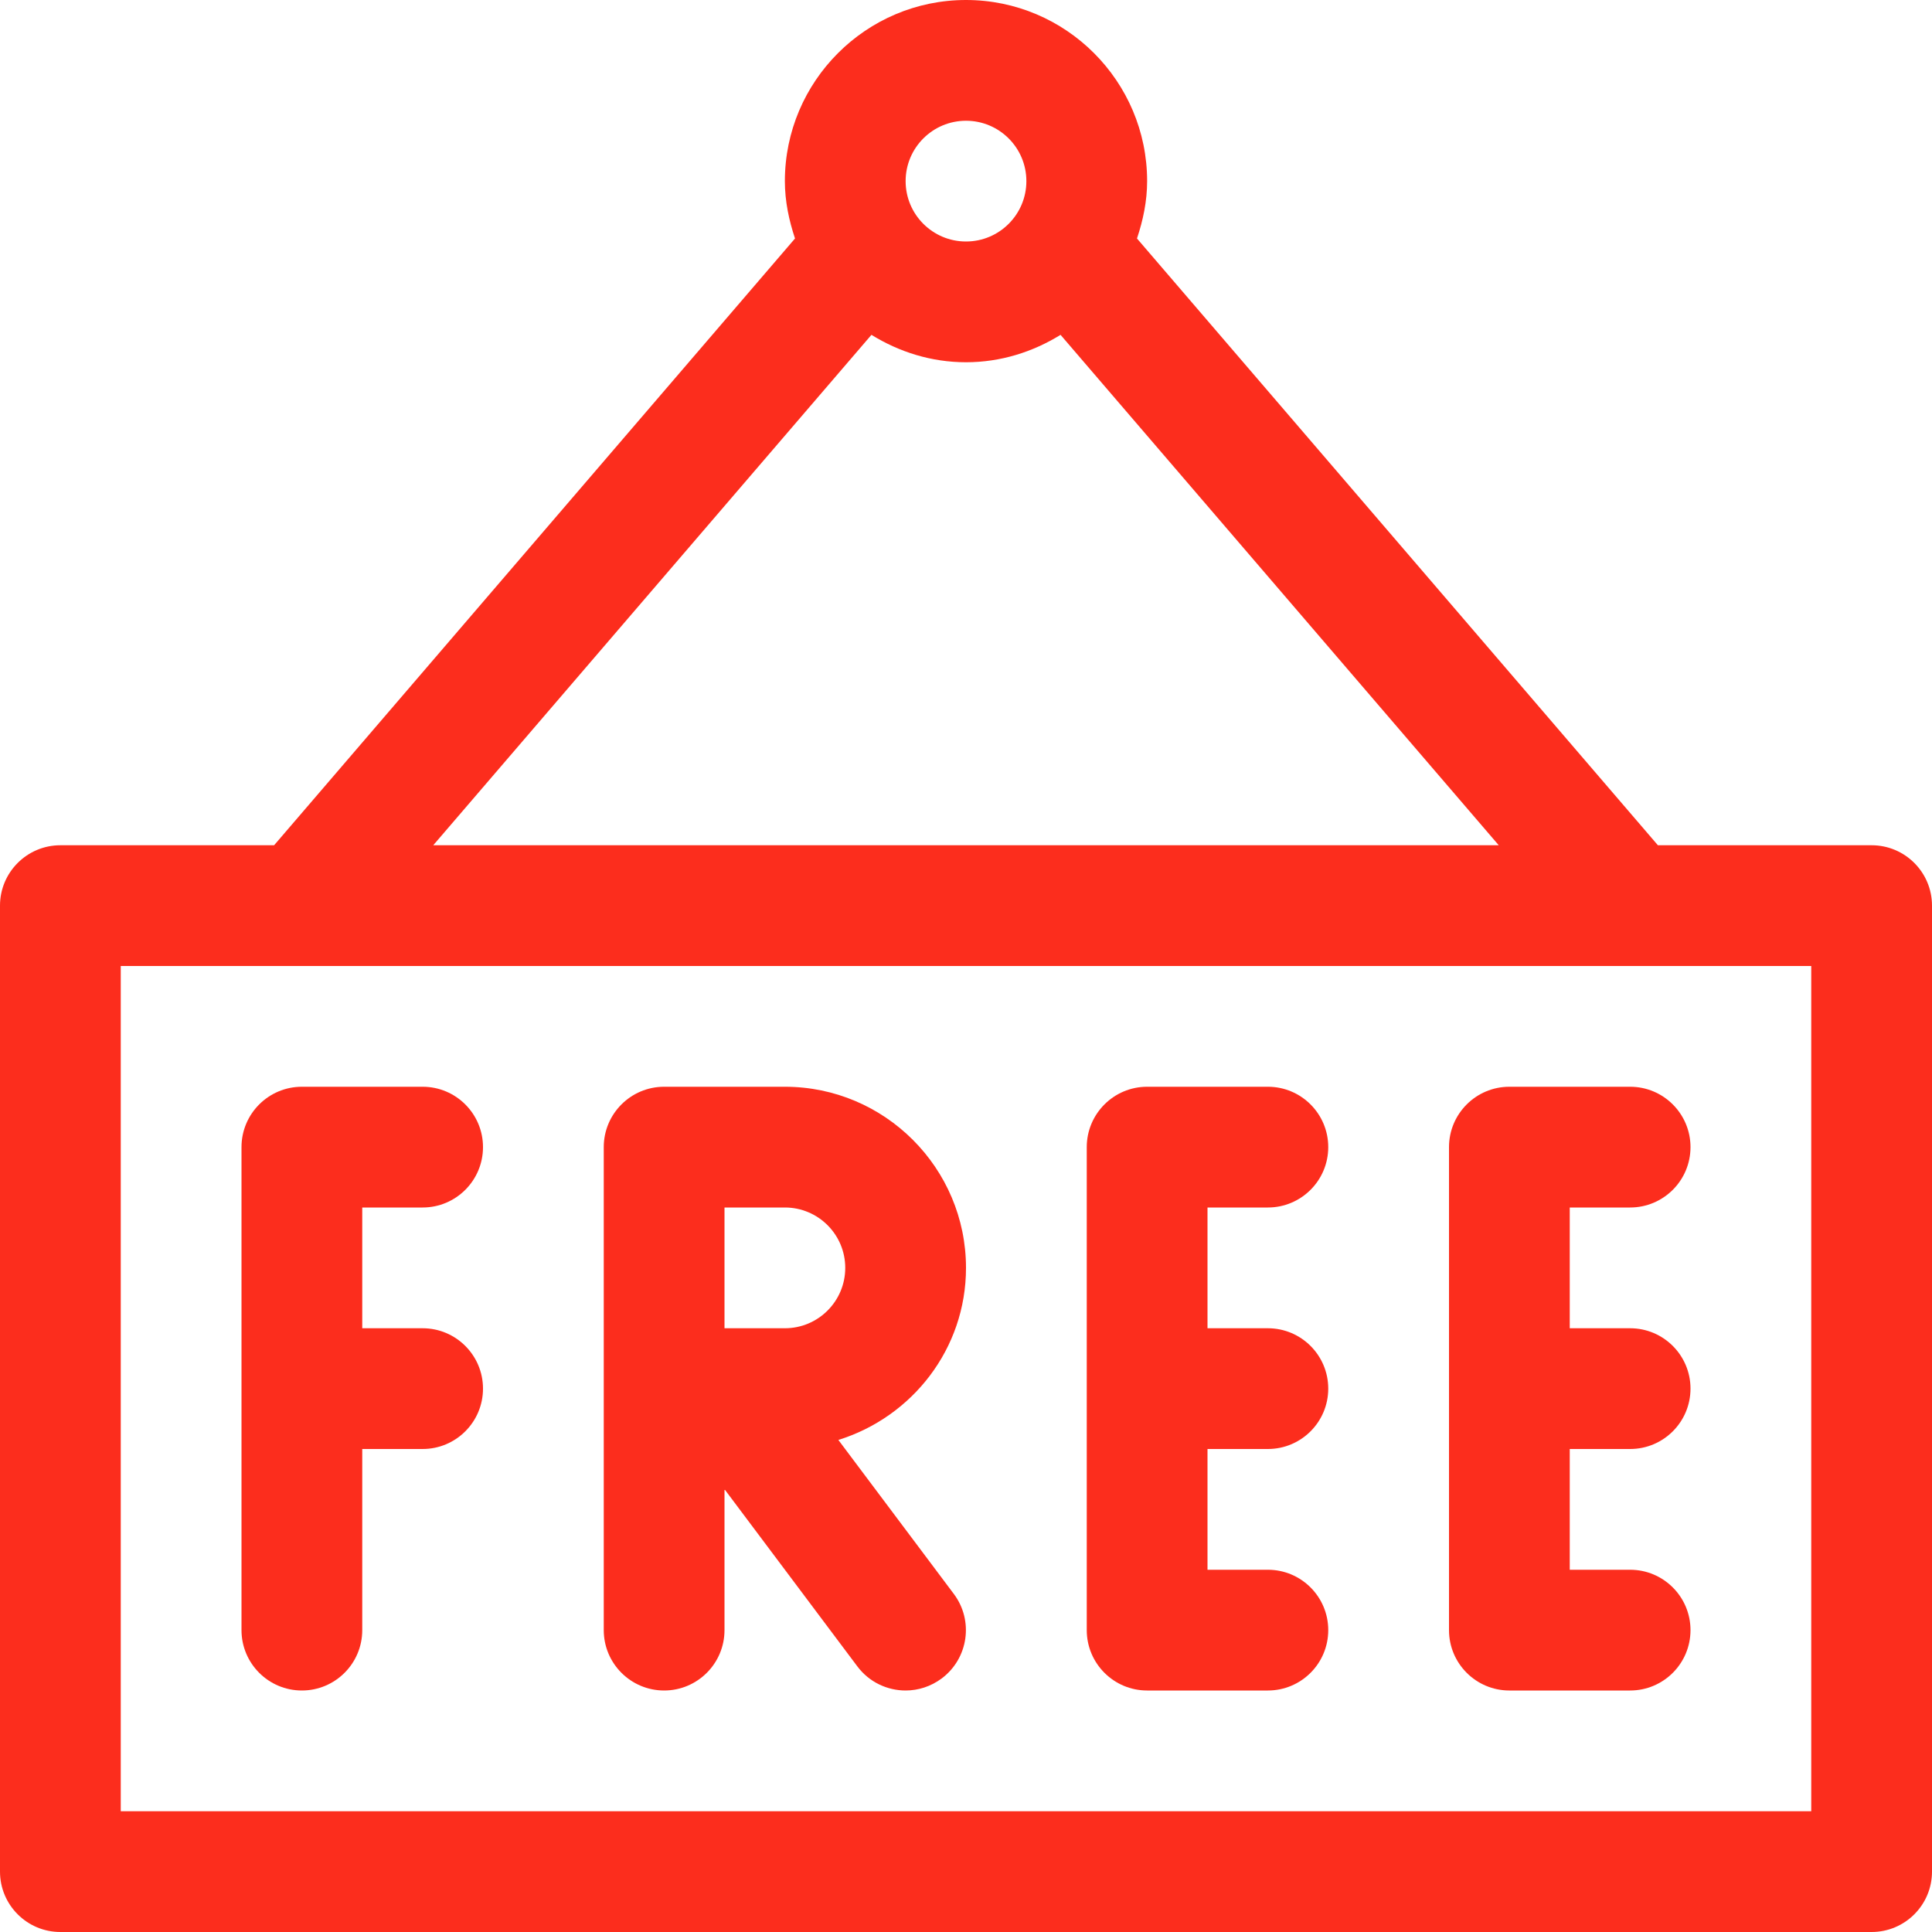 <?xml version="1.0" encoding="UTF-8"?> <svg xmlns="http://www.w3.org/2000/svg" viewBox="1744 2244 512 512" width="512" height="512"><path fill="#fc2d1d" stroke="none" fill-opacity="1" stroke-width="1" stroke-opacity="1" color="rgb(51, 51, 51)" id="tSvg165c5af63cd" title="Path 62" d="M 1856 2596 C 1850.667 2596 1845.333 2596 1840 2596 C 1840 2585.333 1840 2574.667 1840 2564 C 1845.333 2564 1850.667 2564 1856 2564 C 1864.832 2564 1872 2556.832 1872 2548 C 1872 2539.168 1864.832 2532 1856 2532 C 1845.333 2532 1834.667 2532 1824 2532 C 1815.168 2532 1808 2539.168 1808 2548 C 1808 2590.667 1808 2633.333 1808 2676 C 1808 2684.832 1815.168 2692 1824 2692 C 1832.832 2692 1840 2684.832 1840 2676 C 1840 2660 1840 2644 1840 2628 C 1845.333 2628 1850.667 2628 1856 2628 C 1864.832 2628 1872 2620.832 1872 2612C 1872 2603.168 1864.832 2596 1856 2596Z"></path><path fill="#fc2d1d" stroke="none" fill-opacity="1" stroke-width="1" stroke-opacity="1" color="rgb(51, 51, 51)" id="tSvg15ec5889c52" title="Path 63" d="M 2080 2628 C 2088.832 2628 2096 2620.832 2096 2612 C 2096 2603.168 2088.832 2596 2080 2596 C 2074.667 2596 2069.333 2596 2064 2596 C 2064 2585.333 2064 2574.667 2064 2564 C 2069.333 2564 2074.667 2564 2080 2564 C 2088.832 2564 2096 2556.832 2096 2548 C 2096 2539.168 2088.832 2532 2080 2532 C 2069.333 2532 2058.667 2532 2048 2532 C 2039.168 2532 2032 2539.168 2032 2548 C 2032 2590.667 2032 2633.333 2032 2676 C 2032 2684.832 2039.168 2692 2048 2692 C 2058.667 2692 2069.333 2692 2080 2692 C 2088.832 2692 2096 2684.832 2096 2676 C 2096 2667.168 2088.832 2660 2080 2660 C 2074.667 2660 2069.333 2660 2064 2660 C 2064 2649.333 2064 2638.667 2064 2628C 2069.333 2628 2074.667 2628 2080 2628Z"></path><path fill="#fc2d1d" stroke="none" fill-opacity="1" stroke-width="1" stroke-opacity="1" color="rgb(51, 51, 51)" id="tSvg15098ef8372" title="Path 64" d="M 2176 2628 C 2184.832 2628 2192 2620.832 2192 2612 C 2192 2603.168 2184.832 2596 2176 2596 C 2170.667 2596 2165.333 2596 2160 2596 C 2160 2585.333 2160 2574.667 2160 2564 C 2165.333 2564 2170.667 2564 2176 2564 C 2184.832 2564 2192 2556.832 2192 2548 C 2192 2539.168 2184.832 2532 2176 2532 C 2165.333 2532 2154.667 2532 2144 2532 C 2135.168 2532 2128 2539.168 2128 2548 C 2128 2590.667 2128 2633.333 2128 2676 C 2128 2684.832 2135.168 2692 2144 2692 C 2154.667 2692 2165.333 2692 2176 2692 C 2184.832 2692 2192 2684.832 2192 2676 C 2192 2667.168 2184.832 2660 2176 2660 C 2170.667 2660 2165.333 2660 2160 2660 C 2160 2649.333 2160 2638.667 2160 2628C 2165.333 2628 2170.667 2628 2176 2628Z"></path><path fill="#fc2d1d" stroke="none" fill-opacity="1" stroke-width="1" stroke-opacity="1" color="rgb(51, 51, 51)" id="tSvg1f353cb356" title="Path 65" d="M 1966.176 2625.6 C 1985.696 2619.52 2000 2601.504 2000 2580 C 2000 2553.536 1978.464 2532 1952 2532 C 1941.333 2532 1930.667 2532 1920 2532 C 1911.168 2532 1904 2539.168 1904 2548 C 1904 2590.667 1904 2633.333 1904 2676 C 1904 2684.832 1911.168 2692 1920 2692 C 1928.832 2692 1936 2684.832 1936 2676 C 1936 2663.552 1936 2651.104 1936 2638.656 C 1947.733 2654.304 1959.467 2669.952 1971.2 2685.6 C 1974.336 2689.792 1979.136 2692 1984 2692 C 1987.328 2692 1990.688 2690.944 1993.568 2688.8 C 2000.64 2683.488 2002.08 2673.472 1996.768 2666.4C 1986.571 2652.8 1976.373 2639.2 1966.176 2625.6Z M 1952 2596 C 1946.667 2596 1941.333 2596 1936 2596 C 1936 2585.333 1936 2574.667 1936 2564 C 1941.333 2564 1946.667 2564 1952 2564 C 1960.832 2564 1968 2571.168 1968 2580C 1968 2588.832 1960.832 2596 1952 2596Z"></path><path fill="#fc2d1d" stroke="none" fill-opacity="1" stroke-width="1" stroke-opacity="1" color="rgb(51, 51, 51)" id="tSvgb2ce3348b1" title="Path 66" d="M 2240 2468 C 2221.12 2468 2202.24 2468 2183.36 2468 C 2137.344 2414.4 2091.328 2360.8 2045.312 2307.2 C 2046.912 2302.4 2048 2297.344 2048 2292 C 2048 2265.536 2026.464 2244 2000 2244 C 1973.536 2244 1952 2265.536 1952 2292 C 1952 2297.344 1953.088 2302.4 1954.688 2307.2 C 1908.672 2360.8 1862.656 2414.4 1816.64 2468 C 1797.76 2468 1778.88 2468 1760 2468 C 1751.168 2468 1744 2475.168 1744 2484 C 1744 2569.333 1744 2654.667 1744 2740 C 1744 2748.832 1751.168 2756 1760 2756 C 1920 2756 2080 2756 2240 2756 C 2248.832 2756 2256 2748.832 2256 2740 C 2256 2654.667 2256 2569.333 2256 2484C 2256 2475.168 2248.832 2468 2240 2468Z M 2000 2276 C 2008.832 2276 2016 2283.168 2016 2292 C 2016 2300.832 2008.832 2308 2000 2308 C 1991.168 2308 1984 2300.832 1984 2292C 1984 2283.168 1991.168 2276 2000 2276Z M 1974.944 2332.736 C 1982.24 2337.248 1990.784 2340 2000 2340 C 2009.216 2340 2017.76 2337.248 2025.056 2332.736 C 2063.765 2377.824 2102.475 2422.912 2141.184 2468 C 2047.061 2468 1952.939 2468 1858.816 2468C 1897.525 2422.912 1936.235 2377.824 1974.944 2332.736Z M 2224 2724 C 2074.667 2724 1925.333 2724 1776 2724 C 1776 2649.333 1776 2574.667 1776 2500 C 1925.333 2500 2074.667 2500 2224 2500C 2224 2574.667 2224 2649.333 2224 2724Z"></path><defs> </defs></svg> 